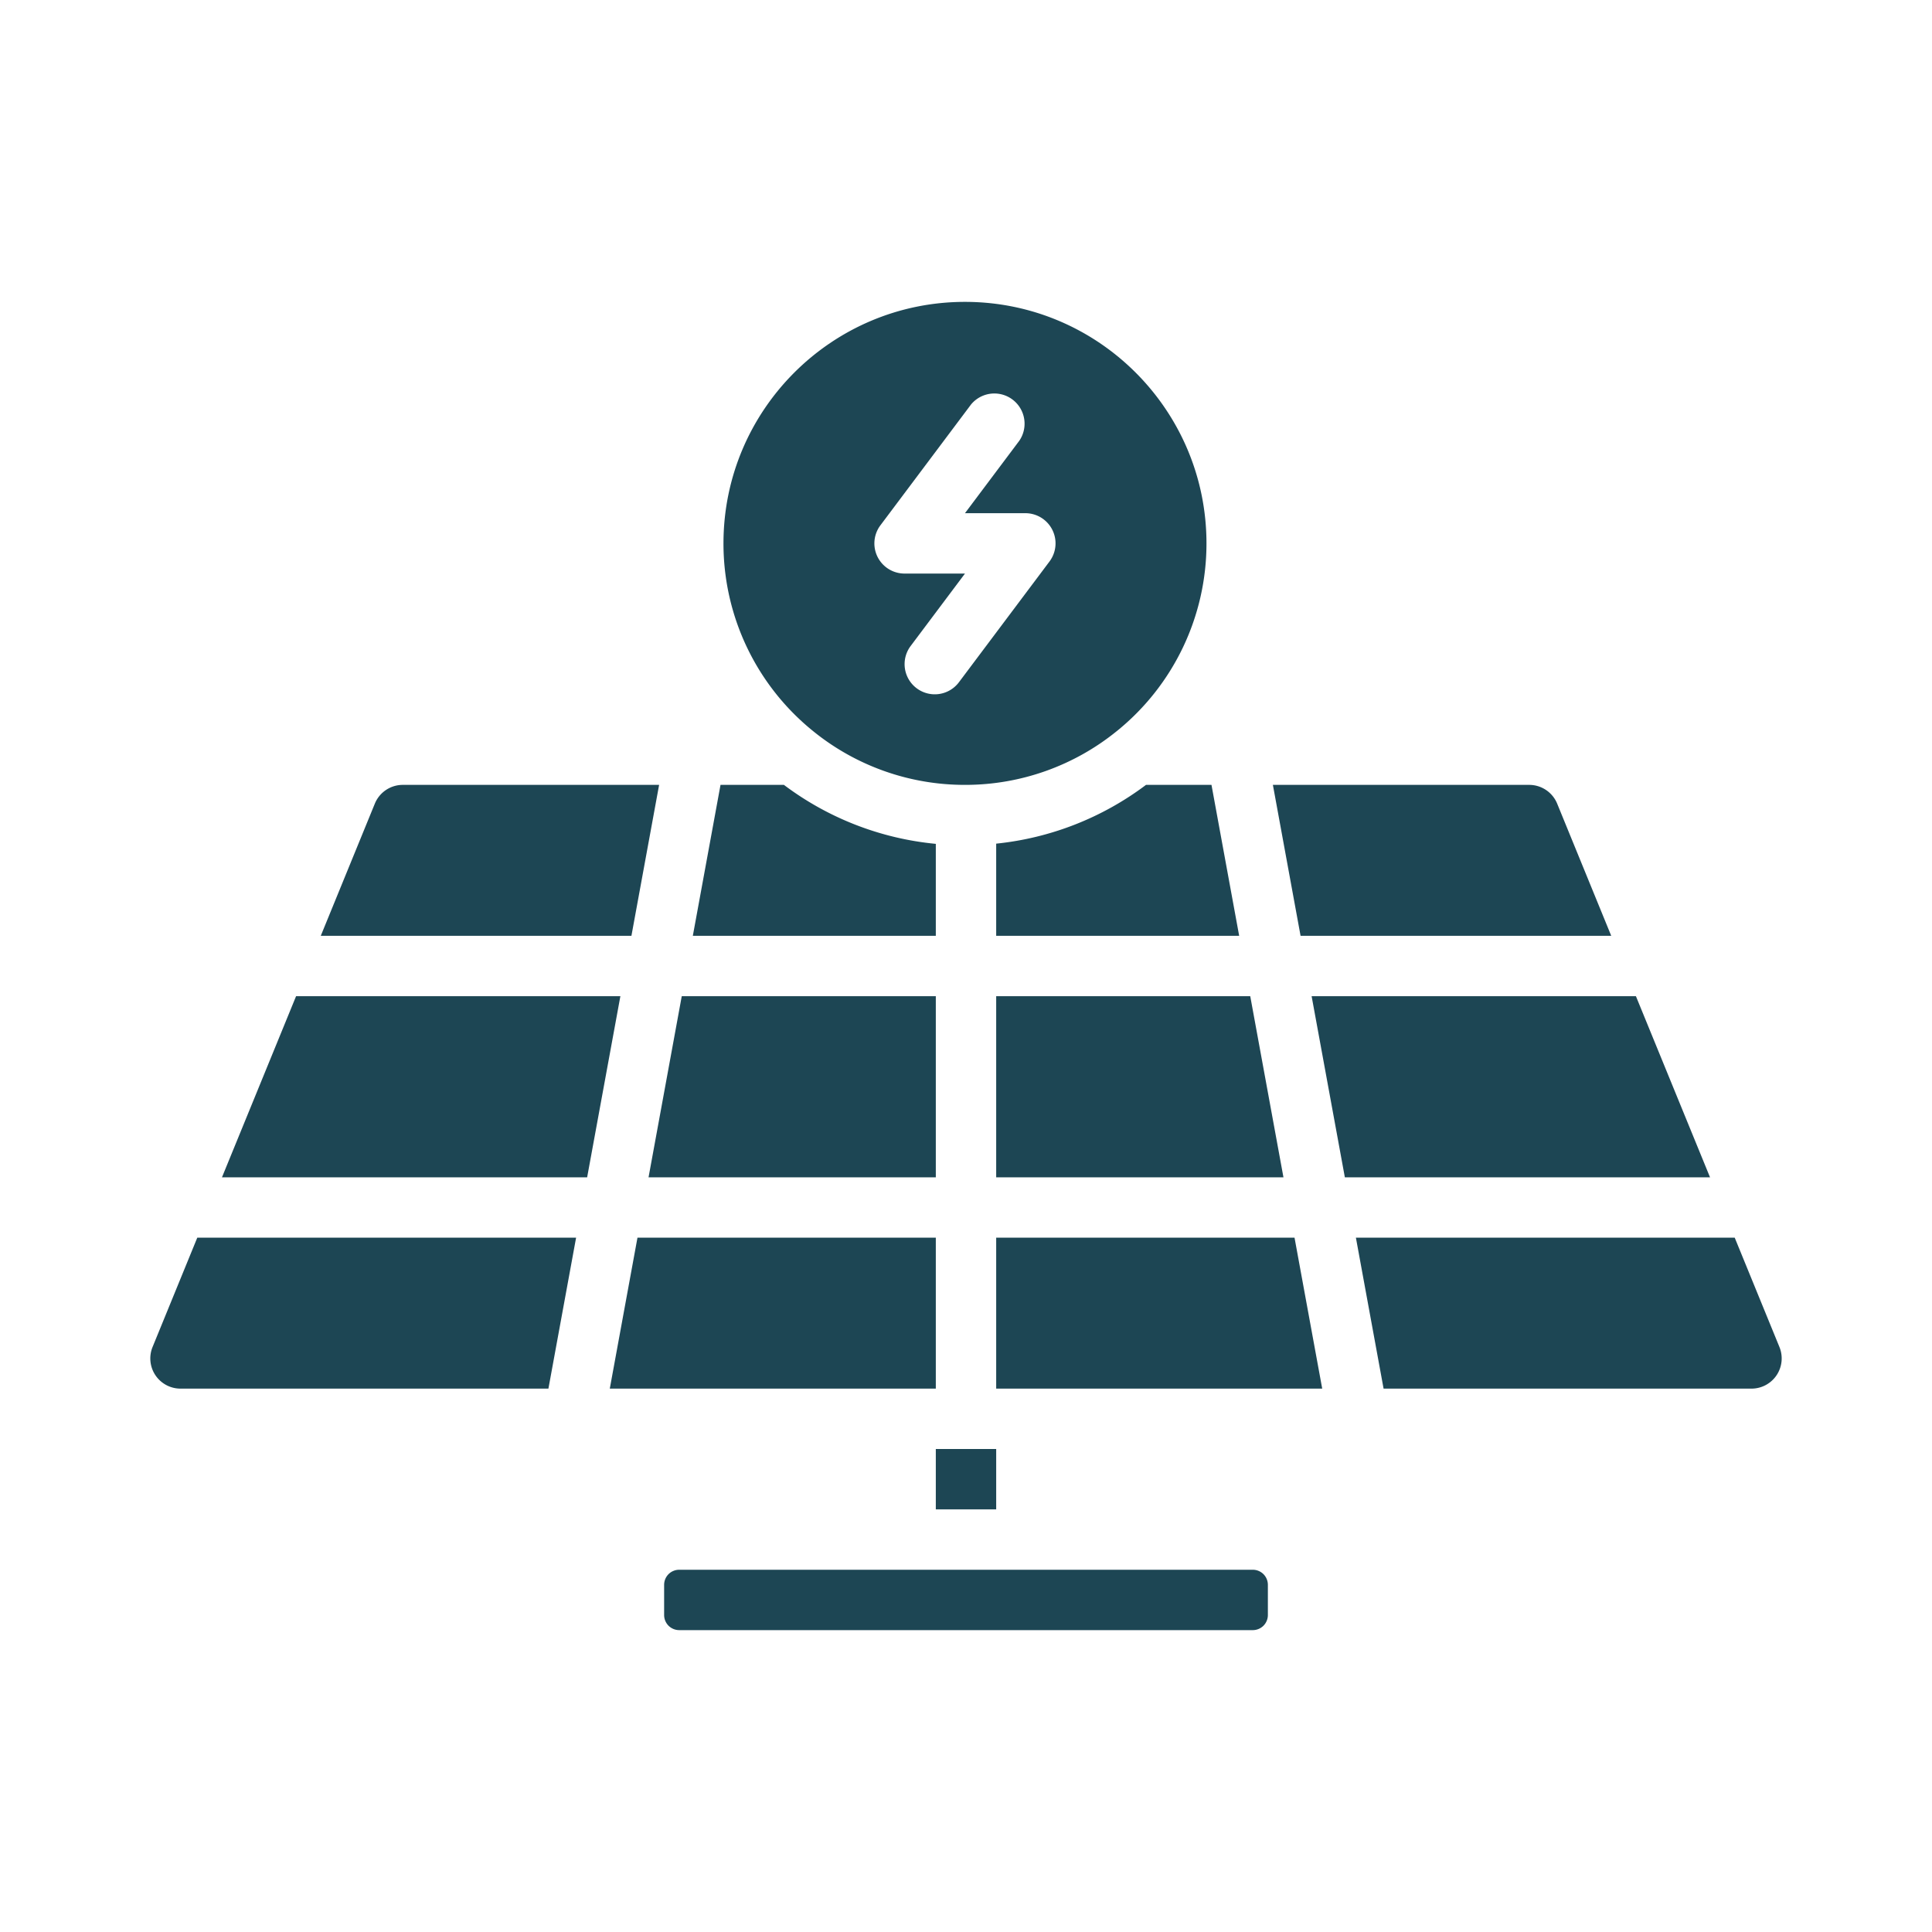 <svg xmlns="http://www.w3.org/2000/svg" xmlns:xlink="http://www.w3.org/1999/xlink" width="512" height="512" x="0" y="0" viewBox="0 0 64 64" style="enable-background:new 0 0 512 512" xml:space="preserve" fill-rule="evenodd"><g><path d="M41.5 52h-19a.504.504 0 0 0-.354.146.504.504 0 0 0-.146.354v1c0 .133.053.26.146.354A.504.504 0 0 0 22.5 54h19c.133 0 .26-.053.354-.146A.504.504 0 0 0 42 53.5v-1a.504.504 0 0 0-.146-.354A.504.504 0 0 0 41.5 52zM20.2 46H31v-5h-9.883zM22.584 33l-1.1 6H31v-6zM41.416 33H33v6h9.516zM6.535 41l-1.481 3.621A1 1 0 0 0 5.979 46h12.188l.917-5zM9.808 33l-2.455 6H19.45l1.101-6zM21.834 26h-8.491c-.406 0-.772.246-.926.621L10.626 31h10.291zM25.968 26h-2.1l-.917 5H31v-3.046A9.942 9.942 0 0 1 25.968 26zM36.993 24.221l-.003.002A7.959 7.959 0 0 1 32 26h-.034a7.962 7.962 0 0 1-5.016-1.769l-.022-.018A7.985 7.985 0 0 1 23.966 18c0-4.415 3.584-8 8-8 4.415 0 8 3.585 8 8a7.986 7.986 0 0 1-2.973 6.221zM32.166 13.4l-3 4a.999.999 0 0 0 .8 1.6h2l-1.8 2.4a1 1 0 1 0 1.6 1.2l3-4a1 1 0 0 0-.8-1.6h-2l1.8-2.4a1.001 1.001 0 0 0-1.6-1.2zM40.132 26h-2.169A9.936 9.936 0 0 1 33 27.947V31h8.049zM53.374 31l-1.791-4.379a1.002 1.002 0 0 0-.926-.621h-8.491l.917 5zM56.647 39l-2.455-6H43.449l1.101 6zM45.833 46h12.188a1 1 0 0 0 .925-1.379L57.465 41H44.916zM33 46h10.8l-.917-5H33zM31 48h2v2h-2z" fill="#1d4654" opacity="1" data-original="#000000"></path></g></svg>
